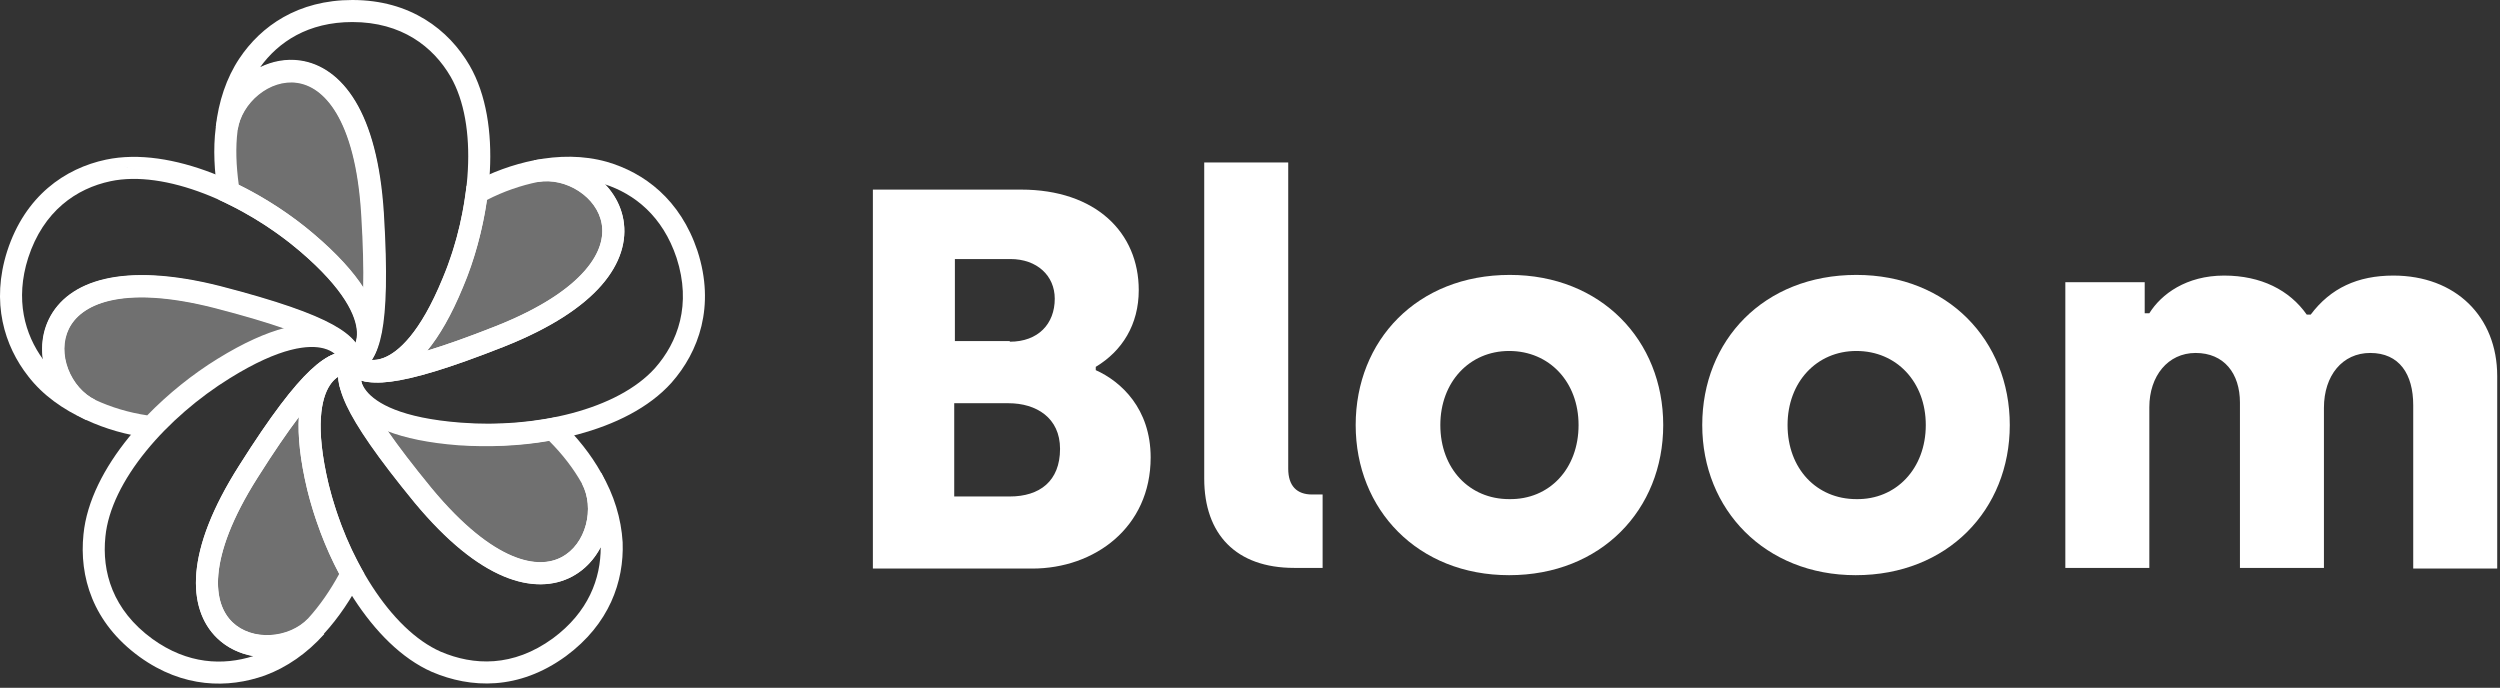 <svg width="378" height="104" viewBox="0 0 378 104" fill="none" xmlns="http://www.w3.org/2000/svg">
<rect x="0" y="0" width="378" height="104" fill="#333333" stroke="none"/>
<path d="M131.979 28.667H154.379C165.679 28.667 172.179 35.167 172.179 43.867C172.179 49.067 169.679 53.067 165.679 55.467V55.967C169.479 57.667 173.979 61.767 173.979 69.167C173.979 79.767 165.479 85.967 156.079 85.967H131.979V28.667ZM152.679 51.667C156.979 51.667 159.479 48.967 159.479 45.167C159.479 41.667 156.779 39.167 152.779 39.167H144.379V51.567H152.679V51.667ZM152.679 75.067C157.179 75.067 160.279 72.767 160.279 67.867C160.279 63.167 156.679 60.967 152.479 60.967H144.279V75.067H152.679Z" fill="white"/>
<path d="M182.079 72.367V24.567H194.779V70.867C194.779 73.467 196.079 74.767 198.379 74.767H199.979V85.867H195.679C186.879 85.867 182.079 80.767 182.079 72.367Z" fill="white"/>
<path d="M204.979 64.267C204.979 51.467 214.279 41.567 228.279 41.567C242.079 41.567 251.479 51.467 251.479 64.267C251.479 77.067 242.079 86.967 228.179 86.967C214.379 86.967 204.979 77.067 204.979 64.267ZM238.679 64.267C238.679 57.767 234.279 53.067 228.179 53.067C222.179 53.067 217.779 57.767 217.779 64.267C217.779 70.867 222.179 75.467 228.179 75.467C234.279 75.567 238.679 70.867 238.679 64.267Z" fill="white"/>
<path d="M257.379 64.267C257.379 51.467 266.679 41.567 280.679 41.567C294.479 41.567 303.879 51.467 303.879 64.267C303.879 77.067 294.479 86.967 280.579 86.967C266.879 86.967 257.379 77.067 257.379 64.267ZM291.179 64.267C291.179 57.767 286.779 53.067 280.679 53.067C274.679 53.067 270.279 57.767 270.279 64.267C270.279 70.867 274.679 75.467 280.679 75.467C286.679 75.567 291.179 70.867 291.179 64.267Z" fill="white"/>
<path d="M312.379 42.667H324.279V47.367H324.979C326.779 44.467 330.579 41.667 336.279 41.667C341.879 41.667 346.179 43.867 348.779 47.567H349.379C352.379 43.567 356.479 41.667 361.879 41.667C371.279 41.667 377.579 47.867 377.579 56.867V85.967H364.879V61.267C364.879 56.567 362.779 53.367 358.379 53.367C354.179 53.367 351.379 56.767 351.379 61.667V85.867H338.679V60.867C338.679 56.467 336.279 53.367 331.979 53.367C327.779 53.367 324.979 56.867 324.979 61.567V85.867H312.279V42.667H312.379Z" fill="white"/>
<path opacity="0.3" d="M34.279 19.467C33.88 22.567 34.079 25.767 34.579 29.067C38.779 31.067 42.879 33.667 46.379 36.667C60.379 48.667 54.779 54.367 53.179 54.867C55.479 53.767 57.38 50.367 56.279 32.367C54.48 2.267 35.679 9.467 34.279 19.467Z" fill="white"/>
<path opacity="0.3" d="M13.679 61.967C16.479 63.267 19.579 64.167 22.879 64.567C26.079 61.167 29.879 58.067 33.779 55.667C49.479 45.967 53.279 53.167 53.279 54.767C52.979 52.167 50.279 49.367 32.879 44.867C3.579 37.467 4.579 57.567 13.679 61.967Z" fill="white"/>
<path opacity="0.3" d="M47.779 94.667C49.879 92.367 51.679 89.667 53.179 86.767C50.879 82.667 49.179 78.067 48.079 73.667C43.779 55.767 51.679 54.367 53.279 54.867C50.779 54.367 47.179 56.067 37.579 71.267C21.379 96.767 40.779 101.967 47.779 94.667Z" fill="white"/>
<path opacity="0.3" d="M89.479 72.367C87.979 69.667 85.979 67.167 83.579 64.867C78.979 65.767 74.079 65.967 69.479 65.667C51.079 64.267 52.279 56.267 53.279 54.967C52.079 57.267 52.579 61.067 63.979 74.967C83.279 98.167 94.179 81.267 89.479 72.367Z" fill="white"/>
<path opacity="0.3" d="M81.079 25.867C78.079 26.467 74.979 27.567 72.079 29.167C71.479 33.767 70.279 38.567 68.479 42.767C61.479 59.767 54.179 56.167 53.279 54.867C55.079 56.767 58.879 57.467 75.579 50.867C103.679 39.667 91.079 24.067 81.079 25.867Z" fill="white"/>
<path fill-rule="evenodd" clip-rule="evenodd" d="M53.709 15.39C55.934 19.104 57.484 24.59 57.943 32.265C58.494 41.289 58.308 46.815 57.641 50.27C57.438 51.323 57.183 52.22 56.872 52.985C56.677 53.526 56.427 54.007 56.145 54.428C55.46 55.448 54.528 56.191 53.676 56.458L52.46 53.363C52.777 53.211 53.081 52.992 53.386 52.518C53.507 52.329 53.633 52.093 53.758 51.795C53.906 51.359 53.998 50.82 53.965 50.163C53.849 47.864 52.176 43.83 45.295 37.932C41.916 35.036 37.943 32.514 33.863 30.571L33.064 30.191L32.931 29.316C32.419 25.931 32.199 22.563 32.626 19.253L32.627 19.244L32.629 19.236C33.044 16.266 34.732 13.578 37.005 11.736C39.281 9.891 42.27 8.797 45.36 9.229C48.498 9.667 51.462 11.639 53.709 15.39ZM54.911 43.502C53.364 41.102 50.972 38.408 47.464 35.401C44.068 32.491 40.141 29.955 36.103 27.954C35.712 25.061 35.593 22.317 35.931 19.689C36.218 17.661 37.404 15.703 39.104 14.325C40.803 12.948 42.889 12.249 44.899 12.53C46.861 12.804 49.021 14.05 50.85 17.103C52.7 20.192 54.175 25.092 54.616 32.466L54.616 32.468C54.897 37.072 54.978 40.676 54.911 43.502Z" fill="white"/>
<path fill-rule="evenodd" clip-rule="evenodd" d="M39.342 10.149C41.173 9.259 43.25 8.84 45.376 9.141C48.519 9.587 51.49 11.568 53.75 15.33C55.988 19.057 57.558 24.561 58.043 32.262L58.043 32.265C58.594 41.289 58.408 46.815 57.741 50.27C57.405 52.009 56.93 53.323 56.291 54.318C56.269 54.353 56.246 54.387 56.224 54.421C56.718 54.444 57.314 54.371 57.997 54.11C60.164 53.281 63.499 50.434 66.937 42.035L66.942 42.023L66.942 42.023C69.073 36.939 70.451 31.151 70.74 25.691C71.031 20.206 70.215 15.218 68.136 11.6C65.5 7.057 60.719 3.333 53.279 3.333C46.601 3.333 42.103 6.323 39.342 10.149ZM36.192 8.842C39.472 3.923 45.07 0 53.279 0C62.038 0 67.857 4.475 71.021 9.93L71.024 9.936C73.544 14.318 74.378 20.029 74.069 25.867C73.758 31.73 72.287 37.89 70.019 43.304C66.458 52.001 62.644 55.902 59.187 57.223C57.44 57.891 55.86 57.865 54.608 57.52C53.439 57.199 52.422 56.557 51.909 55.815L50.795 54.207L52.56 53.363C52.877 53.211 53.181 52.992 53.486 52.518C53.816 52.004 54.178 51.137 54.468 49.638C55.051 46.618 55.264 41.444 54.716 32.469C54.25 25.071 52.757 20.151 50.893 17.047C49.049 13.978 46.877 12.721 44.908 12.442C42.892 12.156 40.803 12.853 39.104 14.228C37.401 15.606 36.214 17.567 35.93 19.598L32.623 19.183C33.047 15.367 34.22 11.801 36.192 8.842Z" fill="white"/>
<path fill-rule="evenodd" clip-rule="evenodd" d="M7.382 48.259C10.225 42.447 18.504 39.517 33.287 43.251L33.296 43.253L33.296 43.253C42.016 45.508 47.213 47.375 50.294 49.069C51.845 49.921 52.954 50.78 53.706 51.705C54.219 52.337 54.541 52.971 54.732 53.597C54.872 54.007 54.946 54.406 54.946 54.767L51.623 54.958C51.611 54.848 51.592 54.739 51.561 54.627C51.504 54.474 51.386 54.217 51.141 53.912C50.753 53.43 50.086 52.887 48.981 52.588C46.735 51.981 42.365 52.321 34.655 57.085L34.653 57.086C30.879 59.408 27.193 62.414 24.093 65.709L23.515 66.323L22.678 66.221C19.206 65.8 15.937 64.853 12.977 63.478L12.965 63.473L12.954 63.467C10.251 62.16 8.212 59.728 7.163 56.995C6.114 54.257 6.005 51.073 7.382 48.259ZM43.032 49.595C40.368 48.665 36.922 47.634 32.466 46.481C17.953 42.817 12.082 46.236 10.376 49.724C9.477 51.561 9.494 53.764 10.276 55.801C11.057 57.839 12.551 59.566 14.393 60.461C16.799 61.576 19.445 62.382 22.261 62.802C25.431 59.541 29.118 56.578 32.904 54.248C36.899 51.78 40.242 50.319 43.032 49.595Z" fill="white"/>
<path fill-rule="evenodd" clip-rule="evenodd" d="M30.892 29.284C25.767 27.31 20.789 26.539 16.723 27.397L16.722 27.398C11.55 28.486 6.564 31.901 4.265 38.978C2.242 45.316 3.754 50.566 6.519 54.349C6.234 52.326 6.473 50.211 7.419 48.273C8.809 45.423 11.605 43.206 15.876 42.217C20.106 41.236 25.821 41.44 33.292 43.352L33.296 43.353C42.017 45.608 47.213 47.475 50.294 49.169C51.845 50.021 52.954 50.88 53.706 51.805C53.727 51.831 53.748 51.858 53.769 51.884C53.94 51.423 54.05 50.841 54.014 50.125C53.899 47.818 52.23 43.785 45.304 37.94L45.299 37.936C41.081 34.349 35.992 31.25 30.892 29.284ZM47.456 35.395C42.974 31.583 37.565 28.284 32.091 26.174C26.641 24.074 20.969 23.095 16.036 24.136M47.456 35.395C54.629 41.449 57.159 46.266 57.344 49.958C57.437 51.825 56.921 53.316 56.21 54.4C55.542 55.418 54.632 56.173 53.806 56.448L51.859 57.097L51.623 55.058C51.582 54.698 51.47 54.34 51.118 53.906C50.735 53.435 50.025 52.825 48.688 52.09C45.995 50.609 41.142 48.825 32.464 46.581C25.286 44.744 20.151 44.647 16.629 45.464C13.147 46.271 11.286 47.948 10.414 49.735C9.522 51.565 9.54 53.766 10.319 55.805C11.099 57.849 12.588 59.578 14.411 60.469L12.989 63.484C9.514 61.904 6.471 59.756 4.263 56.89C0.663 52.304 -1.394 45.738 1.091 37.959L1.094 37.952L1.094 37.952C3.795 29.631 9.808 25.447 16.035 24.136" fill="white"/>
<path fill-rule="evenodd" clip-rule="evenodd" d="M49.698 73.27C50.769 77.549 52.418 82.004 54.633 85.951L55.072 86.735L54.66 87.532C53.105 90.537 51.226 93.364 49.01 95.79L48.996 95.805L48.982 95.82C46.905 97.987 43.965 99.179 41.046 99.34C38.123 99.501 35.065 98.633 32.821 96.465C30.544 94.265 29.308 90.922 29.694 86.561C30.076 82.24 32.041 76.876 36.171 70.375C40.984 62.755 44.377 58.379 46.952 55.964C48.247 54.748 49.41 53.959 50.517 53.528C51.172 53.273 51.784 53.153 52.359 53.13C52.883 53.099 53.37 53.149 53.776 53.276L52.953 56.501C52.819 56.474 52.678 56.457 52.523 56.46C52.348 56.474 52.092 56.516 51.778 56.635C51.202 56.853 50.486 57.317 49.865 58.273C48.601 60.222 47.588 64.481 49.698 73.27ZM45.186 63.06C45.019 65.925 45.372 69.532 46.459 74.056L46.461 74.064L46.462 74.071C47.521 78.307 49.125 82.74 51.286 86.779C49.932 89.268 48.355 91.561 46.563 93.527C45.14 95.003 43.037 95.892 40.862 96.012C38.685 96.132 36.594 95.475 35.137 94.068C33.715 92.694 32.7 90.411 33.014 86.854C33.333 83.256 35.017 78.408 38.986 72.16L38.988 72.157C41.441 68.273 43.479 65.311 45.186 63.06Z" fill="white"/>
<path fill-rule="evenodd" clip-rule="evenodd" d="M48.993 52.688C46.762 52.082 42.419 52.419 34.76 57.182L34.756 57.184C30.05 60.095 25.52 63.975 22.073 68.218C18.608 72.482 16.344 76.979 15.938 81.129L15.937 81.138H15.937C15.39 86.425 17.001 92.211 23.057 96.617C28.393 100.465 33.749 100.634 38.282 99.209C36.282 98.85 34.358 97.968 32.819 96.476C30.544 94.27 29.309 90.926 29.694 86.562C30.076 82.24 32.041 76.876 36.171 70.375C40.984 62.755 44.377 58.378 46.952 55.964C48.247 54.748 49.41 53.959 50.517 53.528C50.551 53.514 50.585 53.501 50.619 53.489C50.23 53.174 49.701 52.88 48.993 52.688ZM53.742 51.926C54.504 52.876 54.946 53.983 54.946 54.867V56.9L52.953 56.501C52.622 56.435 52.253 56.429 51.726 56.634C51.155 56.856 50.349 57.347 49.232 58.395C46.982 60.505 43.775 64.578 38.989 72.157L38.986 72.16C35.017 78.408 33.333 83.256 33.014 86.856C32.7 90.414 33.715 92.701 35.139 94.083C36.598 95.497 38.693 96.162 40.872 96.054C43.056 95.945 45.164 95.065 46.584 93.605L49.025 95.874C46.459 98.761 43.334 100.929 40.053 102.131L40.044 102.135L40.034 102.138C34.5 104.092 27.712 104.085 21.104 99.318L21.099 99.314C13.959 94.122 11.97 87.111 12.621 80.8C13.116 75.752 15.802 70.65 19.486 66.116C23.188 61.559 28.007 57.439 33.001 54.35C40.941 49.414 46.297 48.502 49.866 49.471C51.669 49.96 52.93 50.912 53.742 51.926Z" fill="white"/>
<path fill-rule="evenodd" clip-rule="evenodd" d="M69.597 64.004C74.077 64.296 78.827 64.098 83.259 63.231L84.108 63.065L84.732 63.663C87.233 66.06 89.343 68.689 90.936 71.557L90.945 71.573L90.953 71.588C92.348 74.231 92.558 77.395 91.802 80.221C91.043 83.052 89.27 85.698 86.516 87.173C83.719 88.671 80.158 88.832 76.121 87.136C72.123 85.456 67.619 81.949 62.698 76.033L62.69 76.024L62.69 76.024C56.977 69.057 53.889 64.499 52.396 61.326C51.99 60.464 51.689 59.676 51.486 58.949C51.264 58.289 51.157 57.648 51.135 57.05C51.092 55.829 51.407 54.668 51.958 53.951L54.757 55.738C54.584 56.068 54.469 56.436 54.505 57.003C54.521 57.264 54.571 57.58 54.672 57.963C54.815 58.358 55.046 58.789 55.404 59.236C56.844 61.031 60.562 63.316 69.597 64.004ZM58.593 65.2C60.193 67.513 62.36 70.365 65.264 73.905C69.991 79.586 74.086 82.665 77.412 84.063C80.701 85.445 83.189 85.174 84.942 84.235C86.738 83.273 88.015 81.475 88.582 79.359C89.148 77.244 88.961 74.965 88.013 73.16C86.733 70.86 85.054 68.693 83.031 66.664C78.525 67.457 73.802 67.619 69.371 67.33L69.362 67.329L69.353 67.329C64.765 66.98 61.254 66.221 58.593 65.2Z" fill="white"/>
<path fill-rule="evenodd" clip-rule="evenodd" d="M49.699 73.275C51.008 78.605 53.312 84.104 56.29 88.698C59.282 93.313 62.858 96.867 66.642 98.537C71.591 100.643 77.549 100.916 83.594 96.522C88.978 92.549 90.844 87.463 90.826 82.728C89.871 84.552 88.429 86.141 86.513 87.162C83.714 88.654 80.151 88.803 76.116 87.092C72.119 85.397 67.617 81.871 62.696 75.93L62.691 75.924L62.691 75.924C56.977 68.957 53.889 64.399 52.396 61.226C51.645 59.629 51.252 58.292 51.178 57.112C51.174 57.047 51.171 56.982 51.169 56.919C50.738 57.186 50.279 57.601 49.863 58.239C48.603 60.173 47.587 64.429 49.699 73.275ZM47.07 56.419C49.101 53.304 52.239 52.795 53.776 53.276L55.679 53.87L54.757 55.638C54.584 55.968 54.47 56.336 54.505 56.903C54.544 57.517 54.764 58.429 55.412 59.807C56.719 62.584 59.581 66.875 65.265 73.807C69.993 79.514 74.09 82.612 77.417 84.023C80.707 85.418 83.194 85.154 84.945 84.221C86.739 83.265 88.015 81.471 88.582 79.357C89.15 77.238 88.96 74.953 88.005 73.145L90.921 71.53C92.845 74.844 93.926 78.395 94.143 81.966L94.144 81.986L94.145 82.005C94.363 87.902 92.154 94.35 85.569 99.208L85.559 99.215L85.559 99.215C78.41 104.414 71.174 104.091 65.326 101.6L65.317 101.596L65.307 101.592C60.695 99.56 56.673 95.416 53.493 90.511C50.297 85.581 47.852 79.732 46.461 74.064L46.458 74.054L46.458 74.054C44.272 64.903 45.056 59.51 47.07 56.419Z" fill="white"/>
<path fill-rule="evenodd" clip-rule="evenodd" d="M90.958 43.075C88.107 46.357 83.361 49.559 76.196 52.415L76.192 52.416C67.822 55.724 62.533 57.267 59.051 57.708C57.298 57.929 55.899 57.886 54.749 57.583C54.23 57.446 53.778 57.26 53.38 57.038C52.75 56.705 52.231 56.28 51.909 55.815L54.489 53.72C54.628 53.867 54.783 54.001 54.983 54.115C55.113 54.18 55.282 54.25 55.494 54.309C56.084 54.472 56.937 54.523 58.003 54.12C60.169 53.302 63.501 50.479 66.938 42.132L66.943 42.121L66.947 42.11C68.677 38.075 69.843 33.427 70.427 28.951L70.536 28.115L71.274 27.707C74.328 26.023 77.589 24.865 80.752 24.232L80.768 24.229L80.784 24.226C83.747 23.693 86.833 24.452 89.293 26.037C91.757 27.625 93.72 30.127 94.258 33.205C94.805 36.327 93.835 39.763 90.958 43.075ZM64.615 53.01C67.309 52.197 70.694 51.005 74.964 49.317C81.848 46.574 86.064 43.626 88.441 40.889C90.792 38.183 91.316 35.731 90.975 33.779C90.626 31.781 89.321 30.021 87.487 28.839C85.655 27.659 83.423 27.143 81.39 27.504C78.808 28.022 76.142 28.933 73.614 30.237C72.966 34.695 71.771 39.313 70.016 43.412C68.253 47.691 66.428 50.802 64.615 53.01Z" fill="white"/>
<path fill-rule="evenodd" clip-rule="evenodd" d="M91.436 27.858C92.848 29.324 93.889 31.168 94.258 33.28C94.805 36.403 93.835 39.833 90.956 43.134C88.103 46.404 83.356 49.587 76.192 52.417C67.822 55.725 62.533 57.267 59.051 57.708C57.298 57.929 55.899 57.886 54.749 57.583C54.69 57.567 54.632 57.551 54.574 57.534C54.7 58.013 54.951 58.559 55.413 59.132C56.866 60.931 60.612 63.217 69.705 63.905L69.71 63.905C75.239 64.342 81.174 63.879 86.453 62.481C91.753 61.077 96.232 58.774 99.035 55.658C102.494 51.741 104.586 46.048 102.296 38.987C100.184 32.657 95.94 29.331 91.436 27.858ZM80.752 24.233C84.454 23.492 88.227 23.477 91.731 24.462L91.741 24.465L91.741 24.465C97.409 26.1 102.868 30.163 105.46 37.94L105.465 37.952L105.464 37.952C108.17 46.285 105.666 53.188 101.528 57.87L101.519 57.881L101.519 57.881C98.121 61.662 92.953 64.207 87.306 65.703C81.635 67.205 75.321 67.692 69.451 67.228C60.045 66.516 55.143 64.103 52.82 61.226C51.645 59.77 51.186 58.257 51.137 56.953C51.091 55.73 51.407 54.568 51.958 53.851L53.148 52.304L54.489 53.721C54.745 53.991 55.055 54.216 55.6 54.36C56.191 54.516 57.123 54.592 58.633 54.401C61.675 54.016 66.637 52.609 74.967 49.317L74.967 49.317C81.852 46.597 86.068 43.667 88.444 40.943C90.792 38.251 91.316 35.806 90.975 33.854C90.626 31.855 89.319 30.087 87.482 28.892C85.641 27.695 83.397 27.163 81.359 27.51L80.752 24.233Z" fill="white"/>
</svg>
